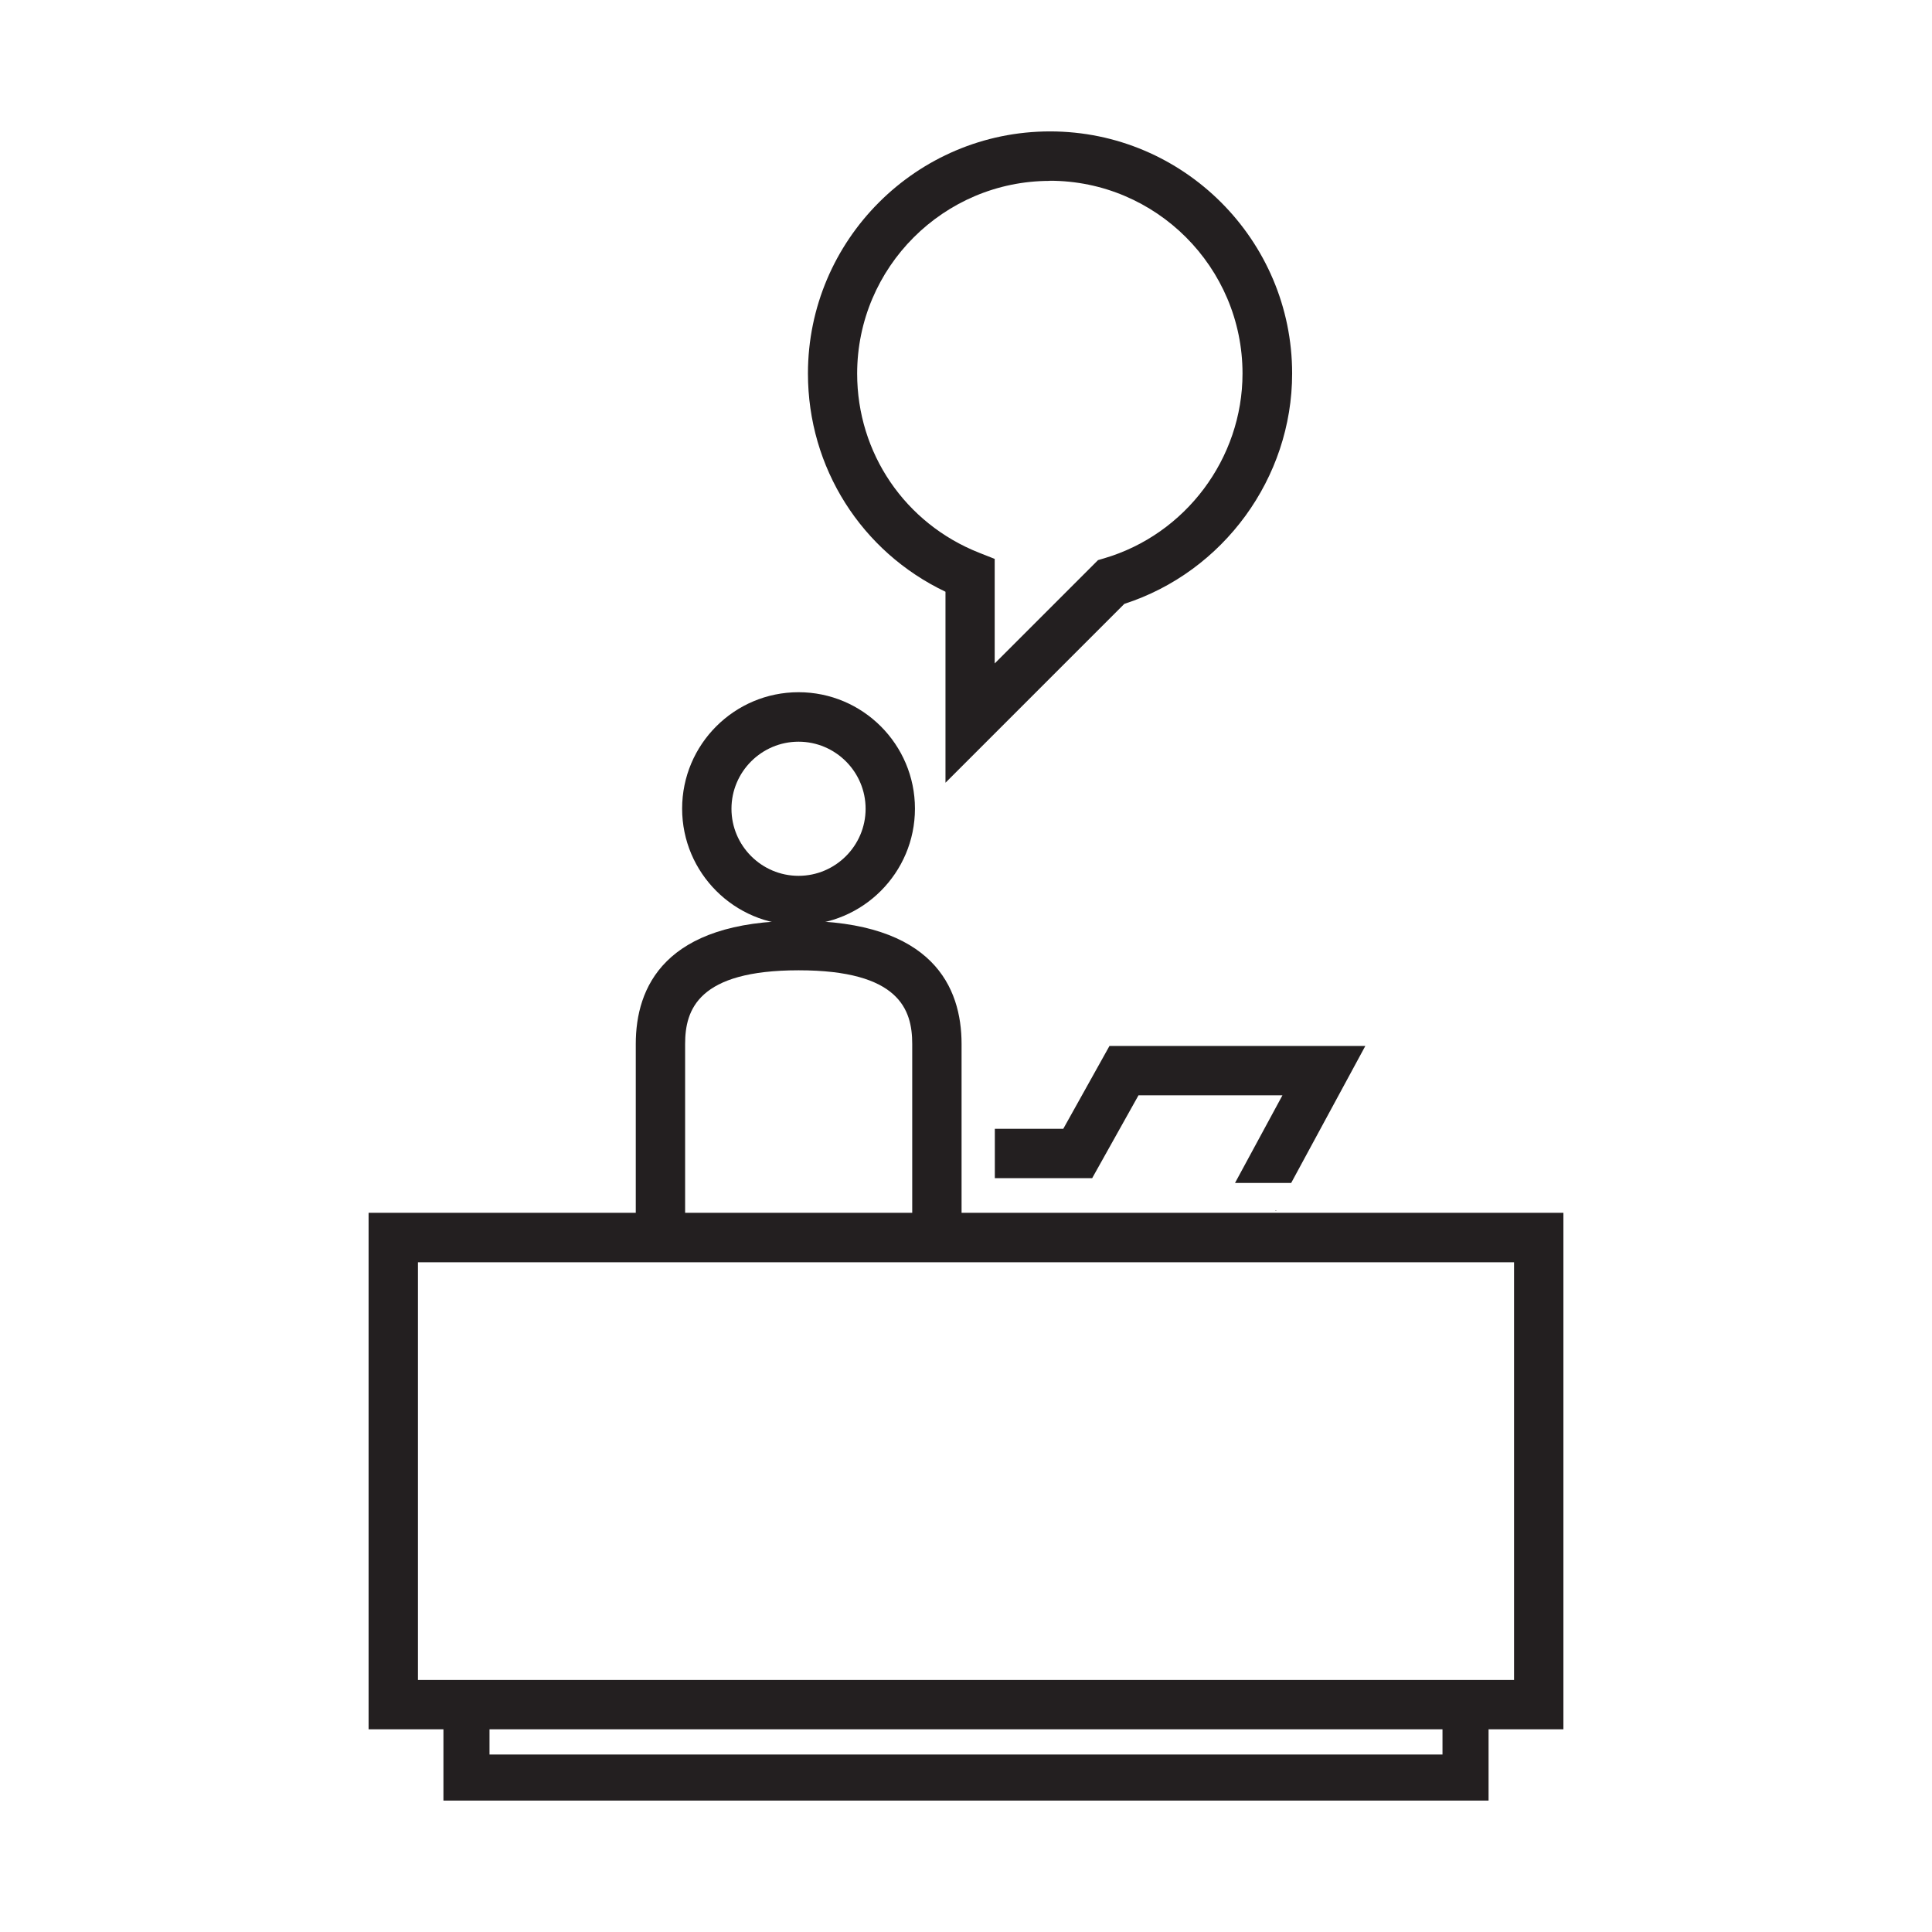 <?xml version="1.0" encoding="UTF-8"?> <svg xmlns="http://www.w3.org/2000/svg" id="Layer_1" data-name="Layer 1" viewBox="0 0 141.73 141.73"><defs><style> .cls-1 { fill: #231f20; } </style></defs><path class="cls-1" d="m58.58,67.86c-4.71,0-8.54-3.83-8.54-8.54s3.83-8.54,8.54-8.54,8.54,3.83,8.54,8.54-3.83,8.54-8.54,8.54Zm0-13.45c-2.71,0-4.92,2.21-4.92,4.92s2.21,4.92,4.92,4.92,4.92-2.21,4.92-4.92-2.21-4.92-4.92-4.92Z"></path><path class="cls-1" d="m50.26,90.22h-3.62v-13.64c0-4.12,2.07-9.03,11.95-9.03s11.95,4.91,11.95,9.03v13.58h-3.62v-13.58c0-2.52-.95-5.4-8.33-5.4s-8.33,2.89-8.33,5.4v13.64Z"></path><path class="cls-1" d="m69.36,57.41v-14c-6.17-2.94-10.09-9.1-10.09-16.01,0-9.79,7.97-17.76,17.76-17.76s17.76,7.97,17.76,17.76c0,7.67-5.04,14.55-12.31,16.9l-13.11,13.11Zm7.66-44.14c-7.79,0-14.14,6.34-14.14,14.14,0,5.83,3.51,10.99,8.95,13.14l1.14.45v7.67l7.58-7.58.44-.13c5.98-1.75,10.16-7.33,10.16-13.56,0-7.79-6.34-14.14-14.14-14.14Z"></path><path class="cls-1" d="m114.69,126.86H27.04v-37.89h87.65v37.89Zm-84.03-3.62h80.41v-30.64H30.66v30.64Z"></path><polygon class="cls-1" points="109.2 132.09 32.53 132.09 32.53 125.03 35.91 125.03 35.91 128.71 105.82 128.71 105.82 125.03 109.2 125.03 109.2 132.09"></polygon><g><polygon class="cls-1" points="90.6 86.78 94.72 86.78 100.16 76.73 81.39 76.73 78 82.81 72.98 82.81 72.98 86.43 80.12 86.43 83.52 80.35 94.08 80.35 90.6 86.78"></polygon><polygon class="cls-1" points="93.54 88.79 93.61 88.83 93.63 88.79 93.54 88.79"></polygon></g></svg> 
